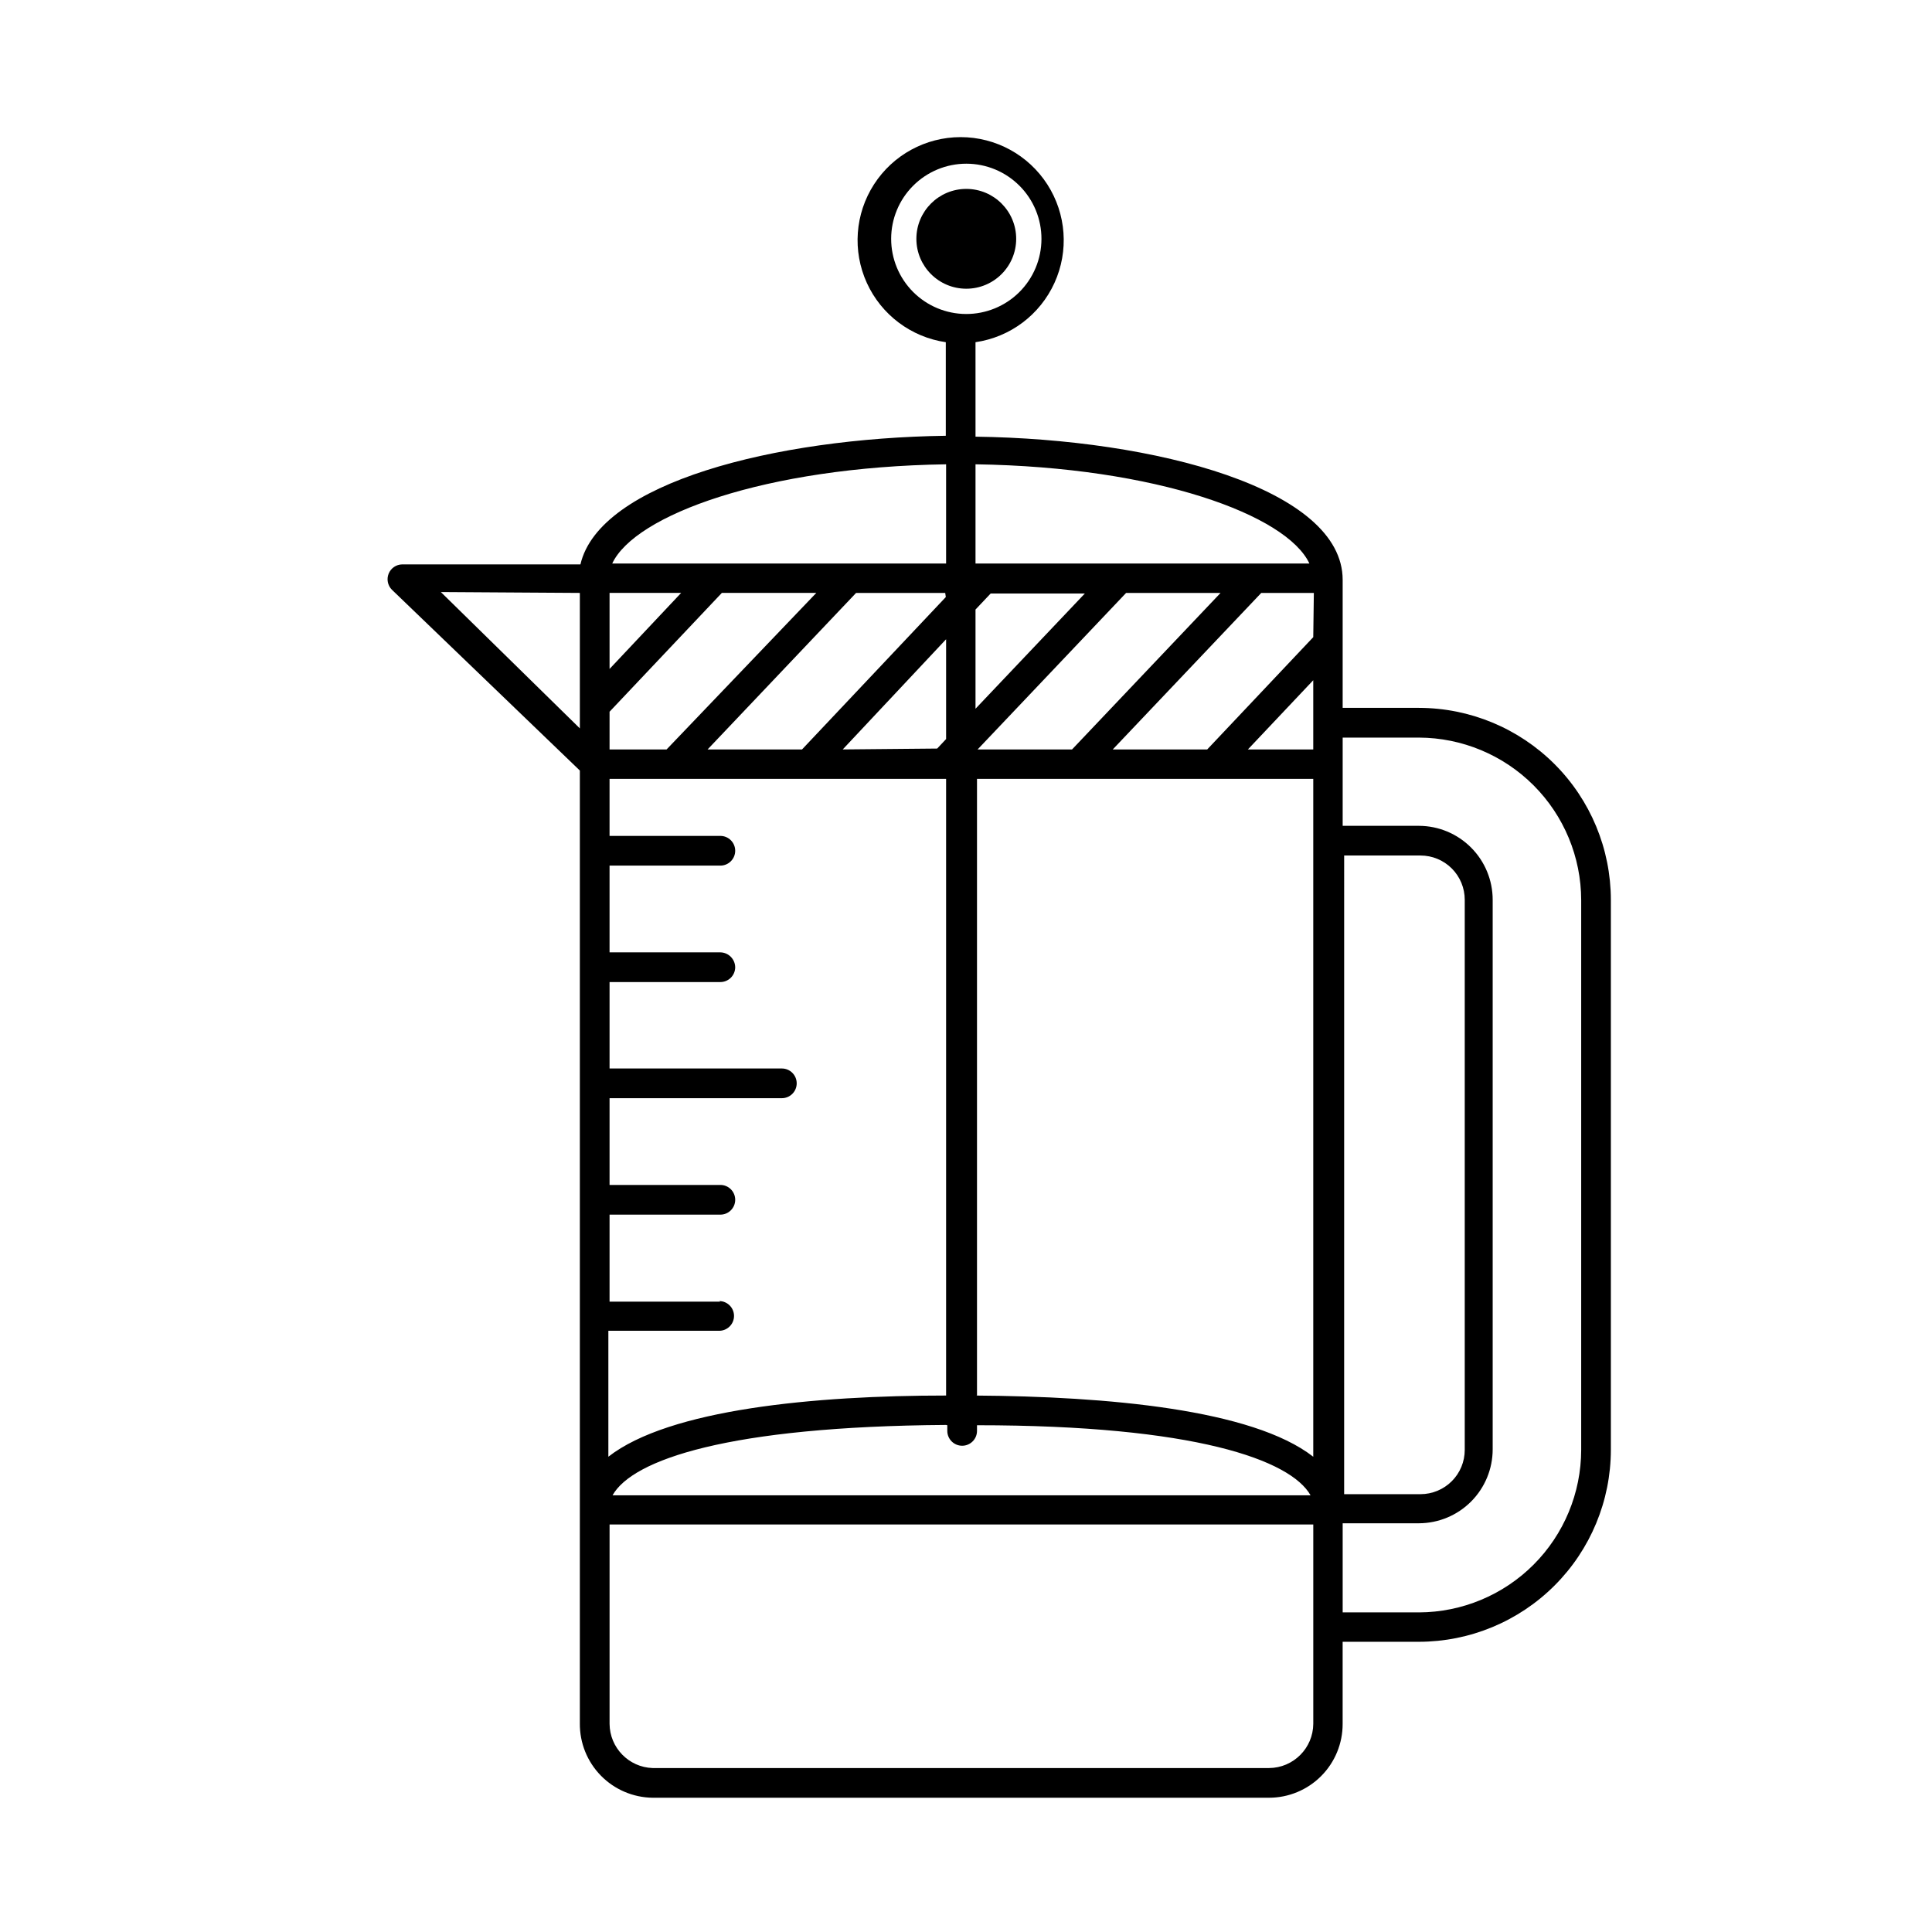 <?xml version="1.0" encoding="UTF-8"?>
<!-- The Best Svg Icon site in the world: iconSvg.co, Visit us! https://iconsvg.co -->
<svg fill="#000000" width="800px" height="800px" version="1.1" viewBox="144 144 512 512" xmlns="http://www.w3.org/2000/svg">
 <g>
  <path d="m413.3 207.29c0 7.301-5.918 13.223-13.223 13.223s-13.227-5.922-13.227-13.223c0-7.305 5.922-13.227 13.227-13.227s13.223 5.922 13.223 13.227"/>
  <path d="m520.05 331.59h-20.23v-33.926c0-24.09-49.438-37.312-97.297-37.941l-0.004-25.035c9.195-1.34 17.078-7.258 20.926-15.715 3.852-8.453 3.137-18.285-1.891-26.098-5.027-7.812-13.68-12.535-22.969-12.535-9.289 0-17.945 4.723-22.973 12.535s-5.738 17.645-1.891 26.098c3.852 8.457 11.734 14.375 20.926 15.715v24.797c-45.266 0.629-91.789 12.438-96.824 34.086h-47.234c-1.574 0.02-2.984 0.98-3.582 2.434-0.602 1.457-0.273 3.133 0.828 4.258l49.832 47.938v252.54c-0.043 5.164 1.961 10.137 5.578 13.824 3.613 3.688 8.543 5.793 13.707 5.856h163.34c5.191 0 10.168-2.066 13.832-5.746 3.664-3.676 5.711-8.664 5.691-13.855v-21.727h20.23c13.48-0.02 26.402-5.383 35.938-14.918 9.531-9.531 14.895-22.453 14.914-35.934v-145.79c-0.02-13.48-5.383-26.406-14.914-35.938-9.535-9.531-22.457-14.895-35.938-14.918zm-28.023 11.02h-17.32l17.32-18.344zm0-29.758-28.102 29.758-25.035 0.004 39.359-41.484h13.934zm-63.922 29.758-25.031 0.004 39.359-41.484h25.031zm-60.773 0 27.395-29.203v26.449l-2.363 2.519zm35.188-10.785v-26.289l4.016-4.25h24.957zm-7.871-29.598-38.102 40.383-25.031 0.004 39.359-41.484h23.617zm-73.996 40.383-15.113 0.004v-10l29.758-31.488h25.031zm-15.113-21.332v-20.152h18.973zm29.363 167.68h-29.363v-23.066h29.363c2.172 0 3.934-1.762 3.934-3.934 0-2.176-1.762-3.938-3.934-3.938h-29.363v-22.988h45.656c2.176 0 3.938-1.762 3.938-3.934 0-2.176-1.762-3.938-3.938-3.938h-45.656v-22.906h29.363c1.043 0 2.043-0.414 2.781-1.152 0.738-0.738 1.152-1.742 1.152-2.785-0.043-2.156-1.777-3.894-3.934-3.934h-29.363v-22.988h29.363c2.172 0 3.934-1.762 3.934-3.938 0-2.172-1.762-3.934-3.934-3.934h-29.363v-15.113h89.188v163.42c-34.793 0-73.367 3.621-89.504 16.215v-33.375h29.363c2.172 0 3.938-1.762 3.938-3.938 0-2.172-1.766-3.934-3.938-3.934zm60.141 32.746v1.496c0 2.176 1.762 3.938 3.938 3.938 2.172 0 3.934-1.762 3.934-3.938v-1.496c57.781 0 83.129 9.211 88.402 18.578h-184.99c5.273-9.445 30.703-18.262 88.402-18.656zm7.871-7.871v-163.42h89.113v179.64c-16.137-12.594-54.711-15.98-89.508-16.215zm97.297 26.137 0.004-169.25h20.23c3.109 0 6.094 1.234 8.293 3.434 2.199 2.203 3.434 5.184 3.434 8.297v145.79c0 3.109-1.234 6.094-3.434 8.293-2.199 2.199-5.184 3.438-8.293 3.438zm-9.207-246.63h-88.484v-26.293c48.02 0.711 82.5 13.461 88.484 26.293zm-110.84-86.039c0-5.289 2.102-10.359 5.844-14.094 3.742-3.734 8.812-5.832 14.102-5.824 5.285 0.008 10.352 2.117 14.082 5.863 3.731 3.742 5.82 8.82 5.805 14.105-0.012 5.285-2.129 10.352-5.879 14.078s-8.828 5.805-14.113 5.785c-5.269-0.02-10.316-2.129-14.035-5.859-3.715-3.734-5.805-8.789-5.805-14.055zm14.562 59.75v26.293l-88.48-0.004c5.984-12.832 40.461-25.582 88.48-26.293zm-97.059 34.082v35.898l-36.84-36.133zm182.63 311.42h-163.34c-6.336-0.211-11.375-5.391-11.414-11.73v-52.82h186.49v52.82c-0.043 6.461-5.269 11.688-11.73 11.73zm82.734-84.309c-0.02 11.398-4.551 22.328-12.605 30.398-8.055 8.066-18.977 12.621-30.375 12.66h-20.23v-23.617h20.23c5.184-0.02 10.152-2.094 13.809-5.766 3.66-3.676 5.715-8.648 5.715-13.832v-145.63c0-5.188-2.055-10.16-5.715-13.832-3.656-3.676-8.625-5.75-13.809-5.769h-20.23v-23.383h20.23c11.398 0.043 22.32 4.598 30.375 12.664 8.055 8.07 12.586 18.996 12.605 30.398z"/>
 </g>
</svg>